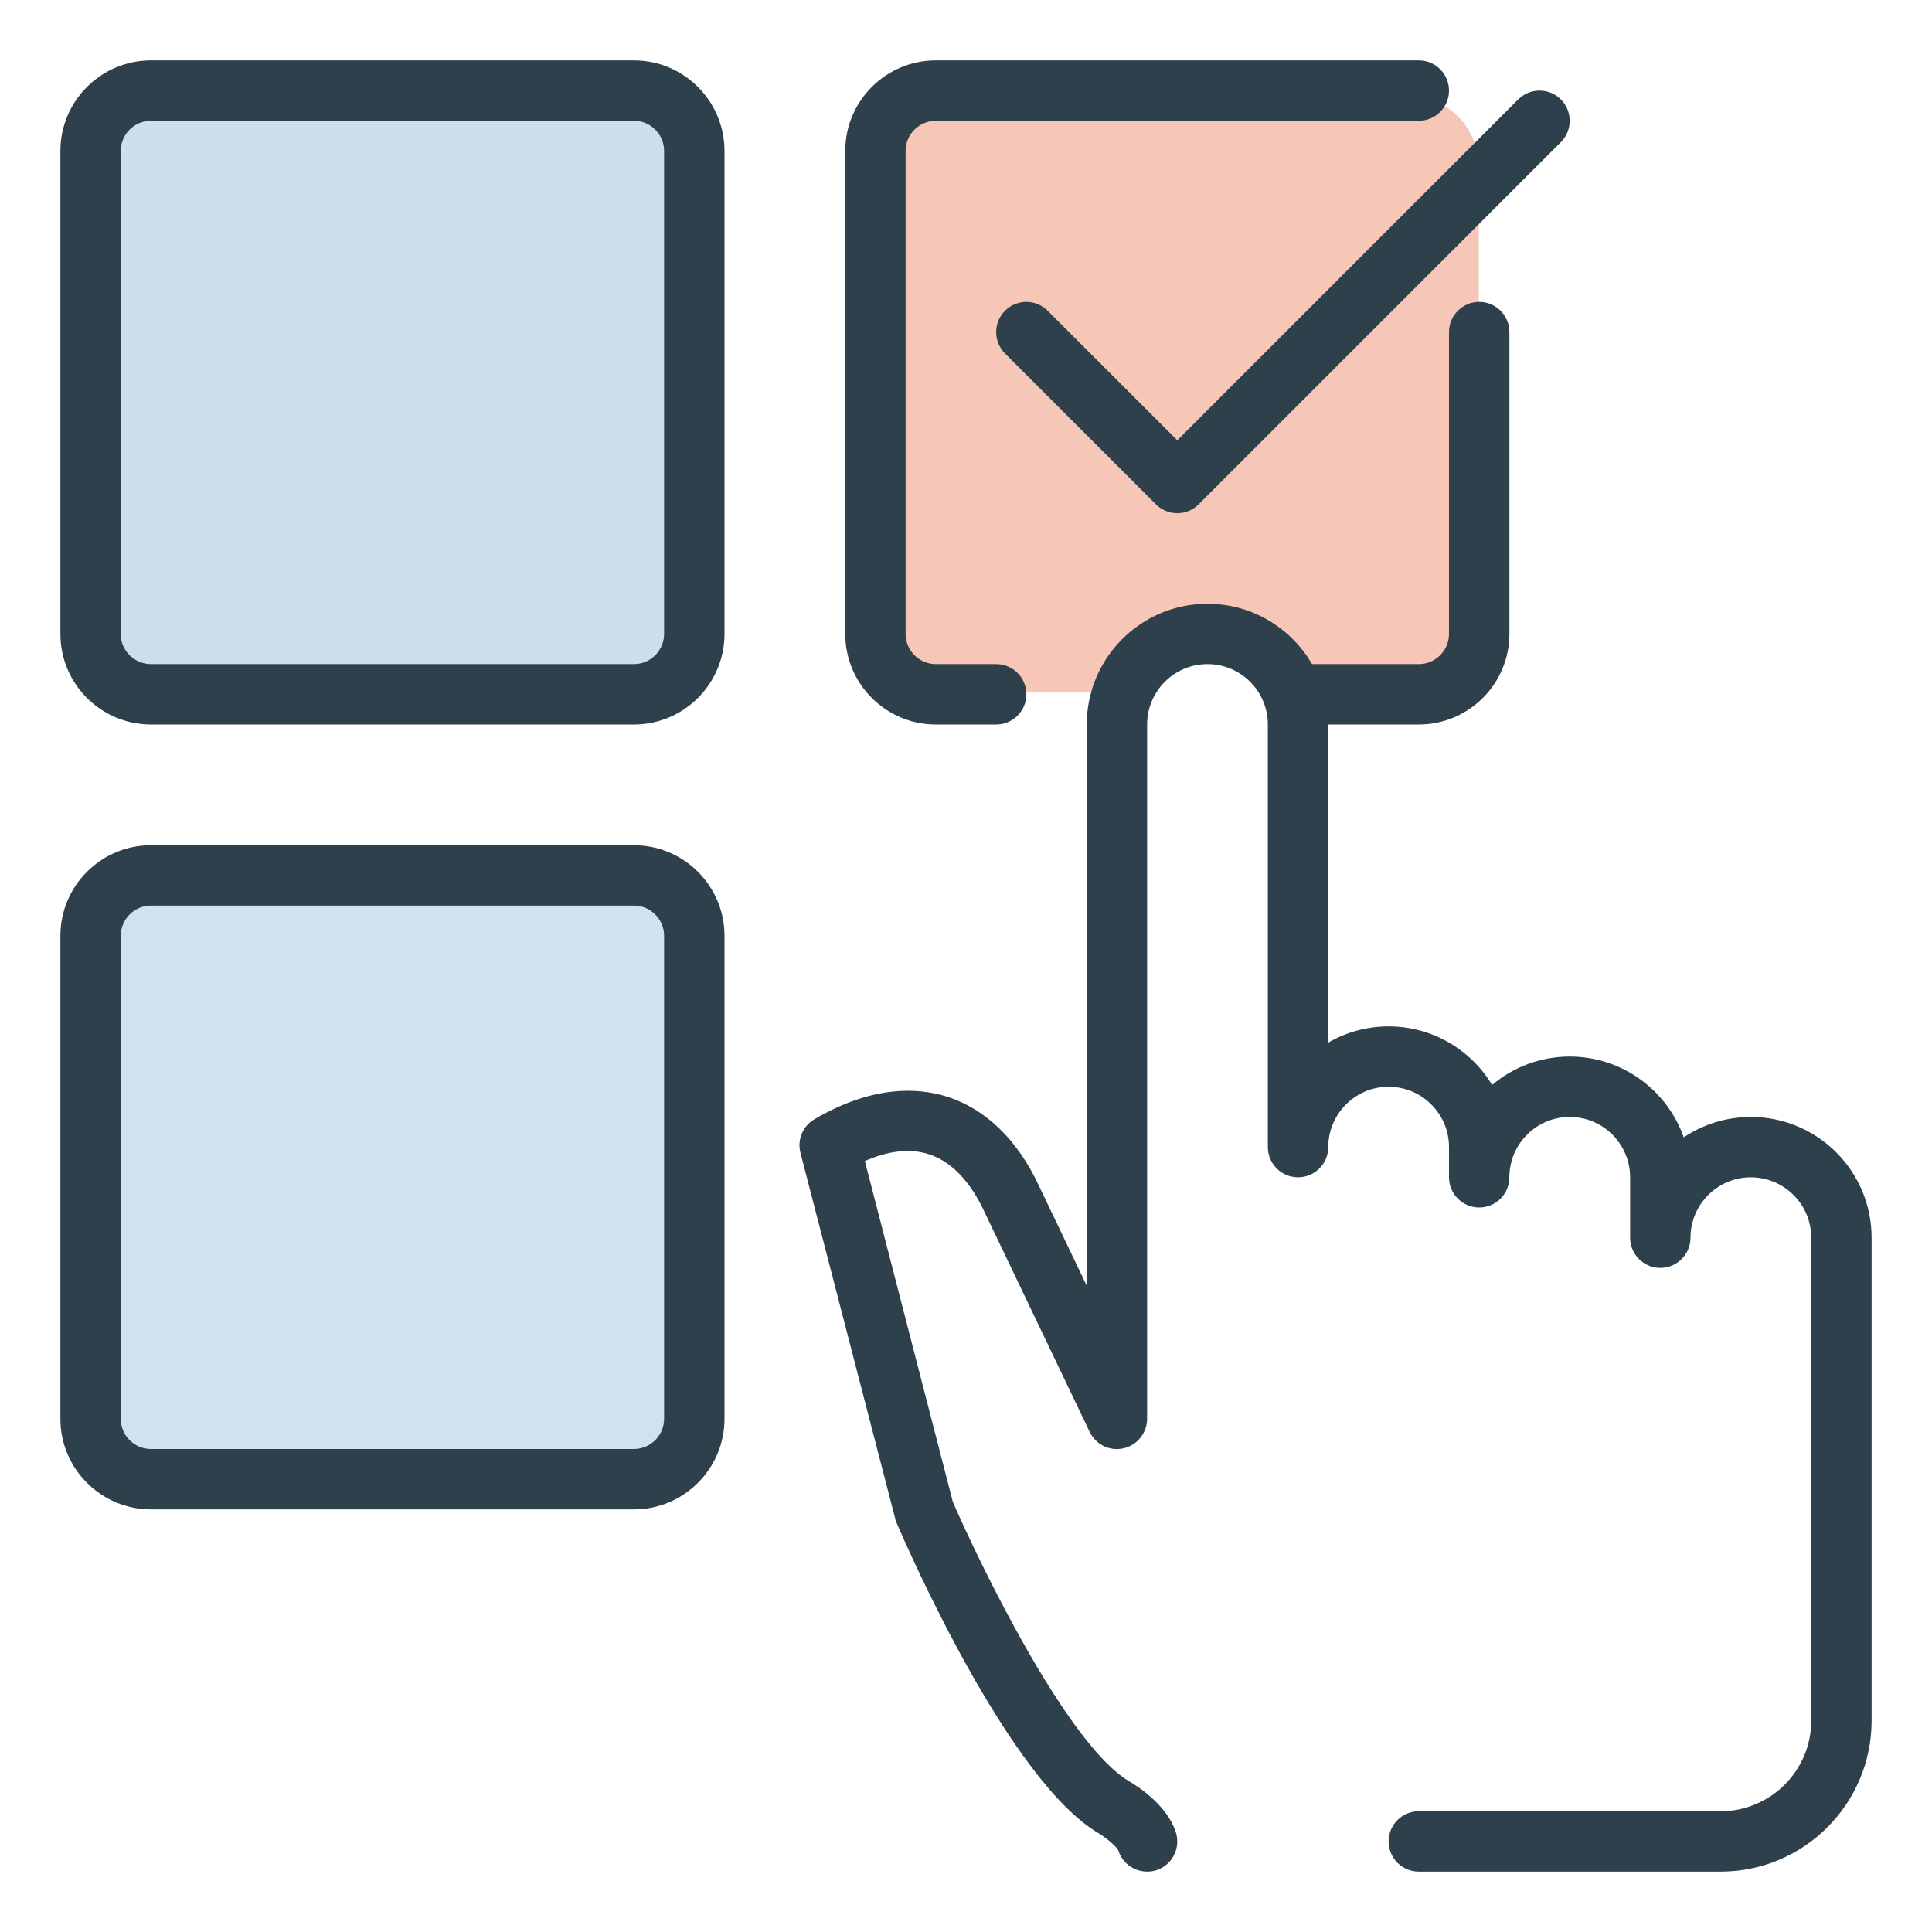 <svg width="54" height="54" viewBox="0 0 54 54" fill="none" xmlns="http://www.w3.org/2000/svg">
<path d="M25 17.333V3.236C25 3.085 25.06 2.94 25.167 2.833C25.273 2.727 25.418 2.667 25.569 2.667H39.333C40.438 2.667 41.333 3.562 41.333 4.667V17.626C41.333 18.079 41.154 18.513 40.833 18.833C40.513 19.154 40.079 19.333 39.626 19.333H36.272C35.877 19.333 35.491 19.216 35.163 18.997L34.867 18.8C34.152 18.324 33.211 18.364 32.54 18.901C32.191 19.181 31.756 19.333 31.308 19.333H27C25.895 19.333 25 18.438 25 17.333Z" fill="#F6C6B6"/>
<rect x="2.667" y="2.667" width="16.667" height="16.667" fill="#CEDEEC"/>
<rect x="2.667" y="24.667" width="16.667" height="16.667" fill="#CFE2EF"/>
<path d="M32.062 52.312C31.703 52.312 31.372 52.083 31.258 51.722C31.209 51.612 30.915 51.364 30.712 51.244C28.198 49.771 25.356 43.257 25.041 42.52L22.373 32.223C22.278 31.858 22.437 31.475 22.761 31.285C24.406 30.318 25.674 30.404 26.453 30.647C27.545 30.989 28.443 31.857 29.044 33.156L30.375 35.937V20.25C30.375 18.389 31.889 16.875 33.75 16.875C35.611 16.875 37.125 18.389 37.125 20.25V29.141C37.621 28.853 38.198 28.688 38.812 28.688C40.039 28.688 41.112 29.344 41.705 30.324C42.292 29.83 43.05 29.531 43.875 29.531C45.345 29.531 46.599 30.476 47.061 31.789C47.597 31.43 48.244 31.219 48.937 31.219C50.799 31.219 52.312 32.732 52.312 34.594V48.094C52.312 50.419 50.421 52.312 48.094 52.312H39.656C39.19 52.312 38.812 51.934 38.812 51.469C38.812 51.003 39.19 50.625 39.656 50.625H48.094C49.489 50.625 50.625 49.489 50.625 48.094V34.594C50.625 33.664 49.869 32.906 48.937 32.906C48.006 32.906 47.25 33.664 47.25 34.594C47.25 35.059 46.872 35.438 46.406 35.438C45.94 35.438 45.562 35.059 45.562 34.594V32.906C45.562 31.976 44.806 31.219 43.875 31.219C42.943 31.219 42.187 31.976 42.187 32.906C42.187 33.372 41.809 33.75 41.344 33.75C40.878 33.75 40.5 33.372 40.5 32.906V32.062C40.5 31.133 39.744 30.375 38.812 30.375C37.881 30.375 37.125 31.133 37.125 32.062C37.125 32.528 36.747 32.906 36.281 32.906C35.815 32.906 35.437 32.528 35.437 32.062V20.25C35.437 19.32 34.681 18.562 33.75 18.562C32.818 18.562 32.062 19.32 32.062 20.25V39.656C32.062 40.049 31.789 40.392 31.404 40.48C31.016 40.571 30.628 40.375 30.456 40.021L27.516 33.873C27.236 33.267 26.74 32.503 25.949 32.257C25.432 32.096 24.838 32.16 24.173 32.452L26.632 41.978C27.388 43.721 29.837 48.779 31.566 49.791C31.813 49.937 32.628 50.465 32.866 51.217C33.006 51.661 32.759 52.135 32.316 52.275C32.233 52.301 32.147 52.312 32.062 52.312V52.312Z" fill="#2E404B"/>
<path d="M32.906 14.344C32.69 14.344 32.474 14.261 32.309 14.097L28.09 9.879C27.761 9.55 27.761 9.015 28.09 8.686C28.419 8.356 28.954 8.356 29.283 8.686L32.906 12.307L42.434 2.779C42.763 2.45 43.298 2.45 43.627 2.779C43.956 3.108 43.956 3.643 43.627 3.972L33.502 14.097C33.338 14.261 33.122 14.344 32.906 14.344Z" fill="#2E404B"/>
<path d="M17.719 20.25H4.219C2.823 20.25 1.688 19.114 1.688 17.719V4.219C1.688 2.823 2.823 1.688 4.219 1.688H17.719C19.114 1.688 20.25 2.823 20.25 4.219V17.719C20.25 19.114 19.114 20.25 17.719 20.25ZM4.219 3.375C3.755 3.375 3.375 3.753 3.375 4.219V17.719C3.375 18.184 3.755 18.562 4.219 18.562H17.719C18.183 18.562 18.562 18.184 18.562 17.719V4.219C18.562 3.753 18.183 3.375 17.719 3.375H4.219Z" fill="#2E404B"/>
<path d="M17.719 42.188H4.219C2.823 42.188 1.688 41.052 1.688 39.656V26.156C1.688 24.761 2.823 23.625 4.219 23.625H17.719C19.114 23.625 20.25 24.761 20.25 26.156V39.656C20.25 41.052 19.114 42.188 17.719 42.188ZM4.219 25.312C3.755 25.312 3.375 25.691 3.375 26.156V39.656C3.375 40.122 3.755 40.5 4.219 40.5H17.719C18.183 40.5 18.562 40.122 18.562 39.656V26.156C18.562 25.691 18.183 25.312 17.719 25.312H4.219Z" fill="#2E404B"/>
<path d="M27.844 20.25H26.156C24.761 20.25 23.625 19.114 23.625 17.719V4.219C23.625 2.823 24.761 1.688 26.156 1.688H39.656C40.122 1.688 40.5 2.066 40.5 2.531C40.5 2.997 40.122 3.375 39.656 3.375H26.156C25.692 3.375 25.312 3.753 25.312 4.219V17.719C25.312 18.184 25.692 18.562 26.156 18.562H27.844C28.309 18.562 28.688 18.941 28.688 19.406C28.688 19.872 28.309 20.25 27.844 20.25Z" fill="#2E404B"/>
<path d="M39.656 20.25H36.281C35.816 20.25 35.438 19.872 35.438 19.406C35.438 18.941 35.816 18.562 36.281 18.562H39.656C40.12 18.562 40.5 18.184 40.5 17.719V9.281C40.5 8.816 40.878 8.438 41.344 8.438C41.809 8.438 42.188 8.816 42.188 9.281V17.719C42.188 19.114 41.052 20.25 39.656 20.25Z" fill="#2E404B"/>
</svg>
